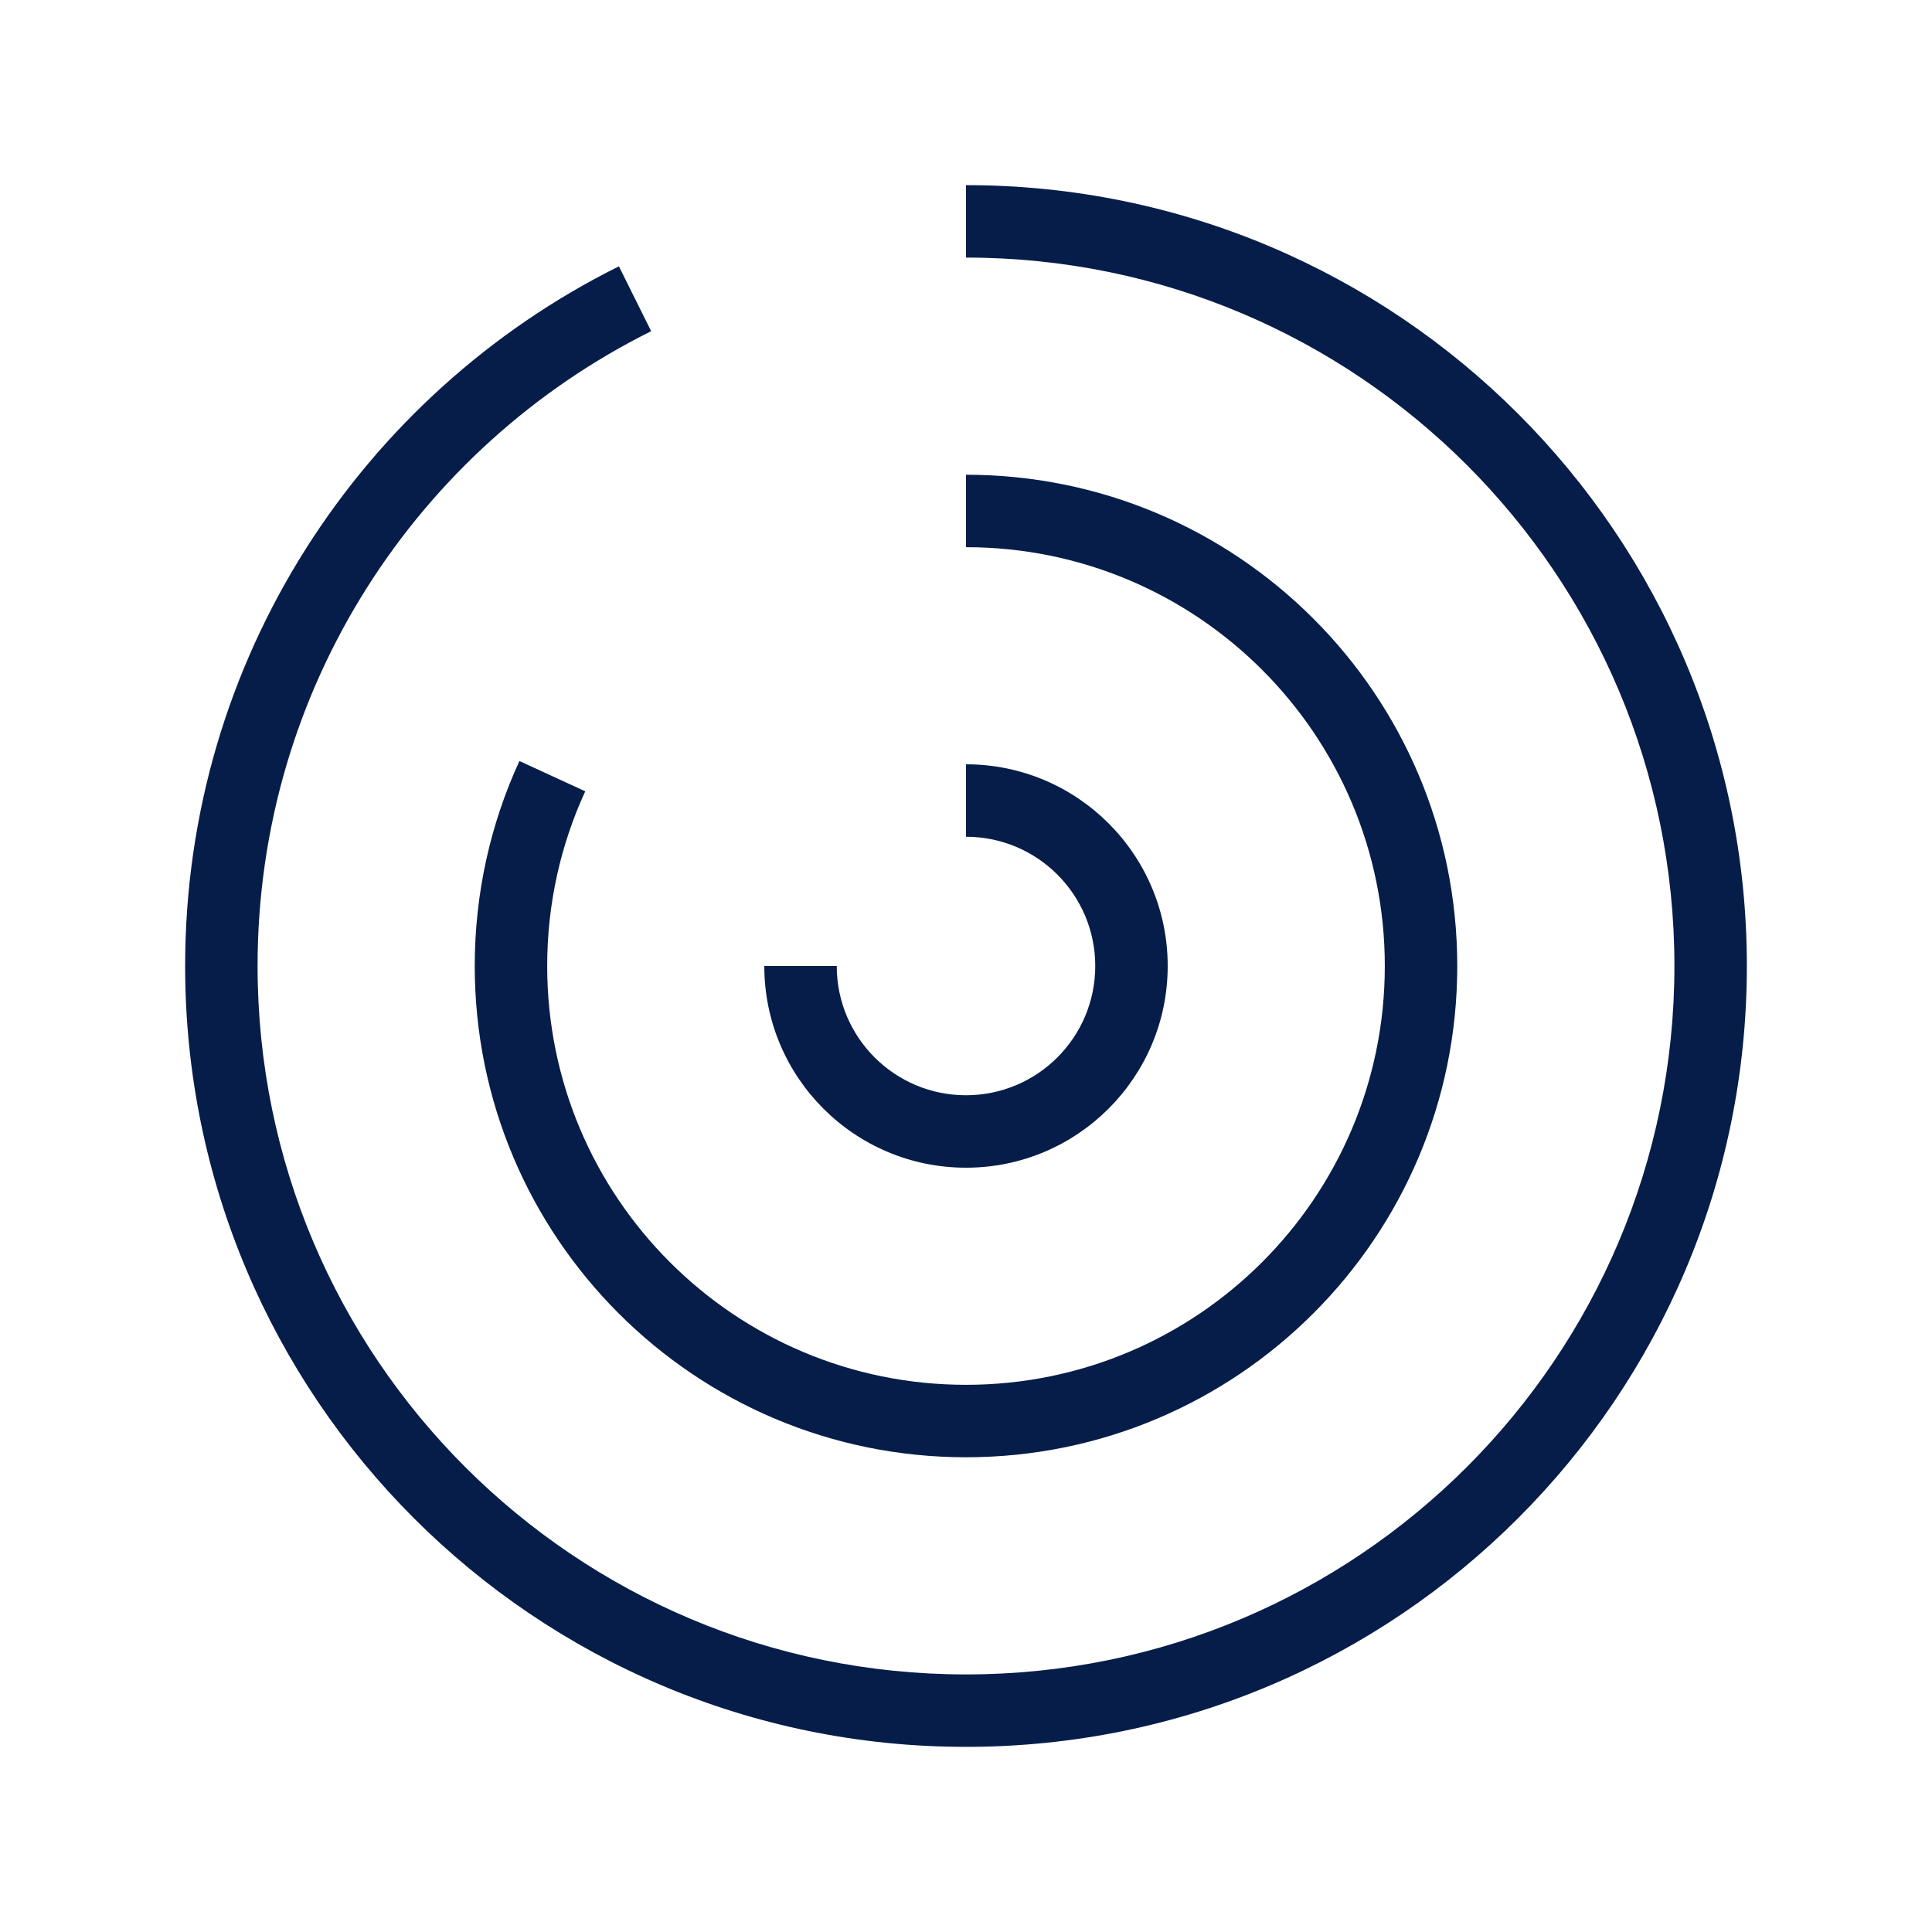 <svg width="40" height="40" viewBox="0 0 40 40" fill="none" xmlns="http://www.w3.org/2000/svg">
<path fill-rule="evenodd" clip-rule="evenodd" d="M34.667 20C34.667 11.9 28.1 5.333 20 5.333V3.833C28.928 3.833 36.167 11.071 36.167 20C36.167 28.929 28.928 36.167 20 36.167C11.071 36.167 3.833 28.929 3.833 20C3.833 13.651 7.493 8.159 12.814 5.514L13.482 6.857C8.651 9.258 5.333 14.242 5.333 20C5.333 28.1 11.9 34.667 20 34.667C28.1 34.667 34.667 28.1 34.667 20ZM28.671 20C28.671 15.211 24.789 11.329 20 11.329V9.829C25.617 9.829 30.171 14.383 30.171 20C30.171 25.617 25.617 30.171 20 30.171C14.383 30.171 9.829 25.617 9.829 20C9.829 18.487 10.159 17.049 10.754 15.756L12.117 16.383C11.611 17.483 11.329 18.707 11.329 20C11.329 24.789 15.211 28.671 20 28.671C24.789 28.671 28.671 24.789 28.671 20ZM22.676 20C22.676 18.522 21.478 17.324 20 17.324V15.824C22.306 15.824 24.176 17.694 24.176 20C24.176 22.306 22.306 24.176 20 24.176C17.694 24.176 15.824 22.306 15.824 20H17.324C17.324 21.478 18.522 22.676 20 22.676C21.478 22.676 22.676 21.478 22.676 20Z" fill="#071D49"/>
</svg>
